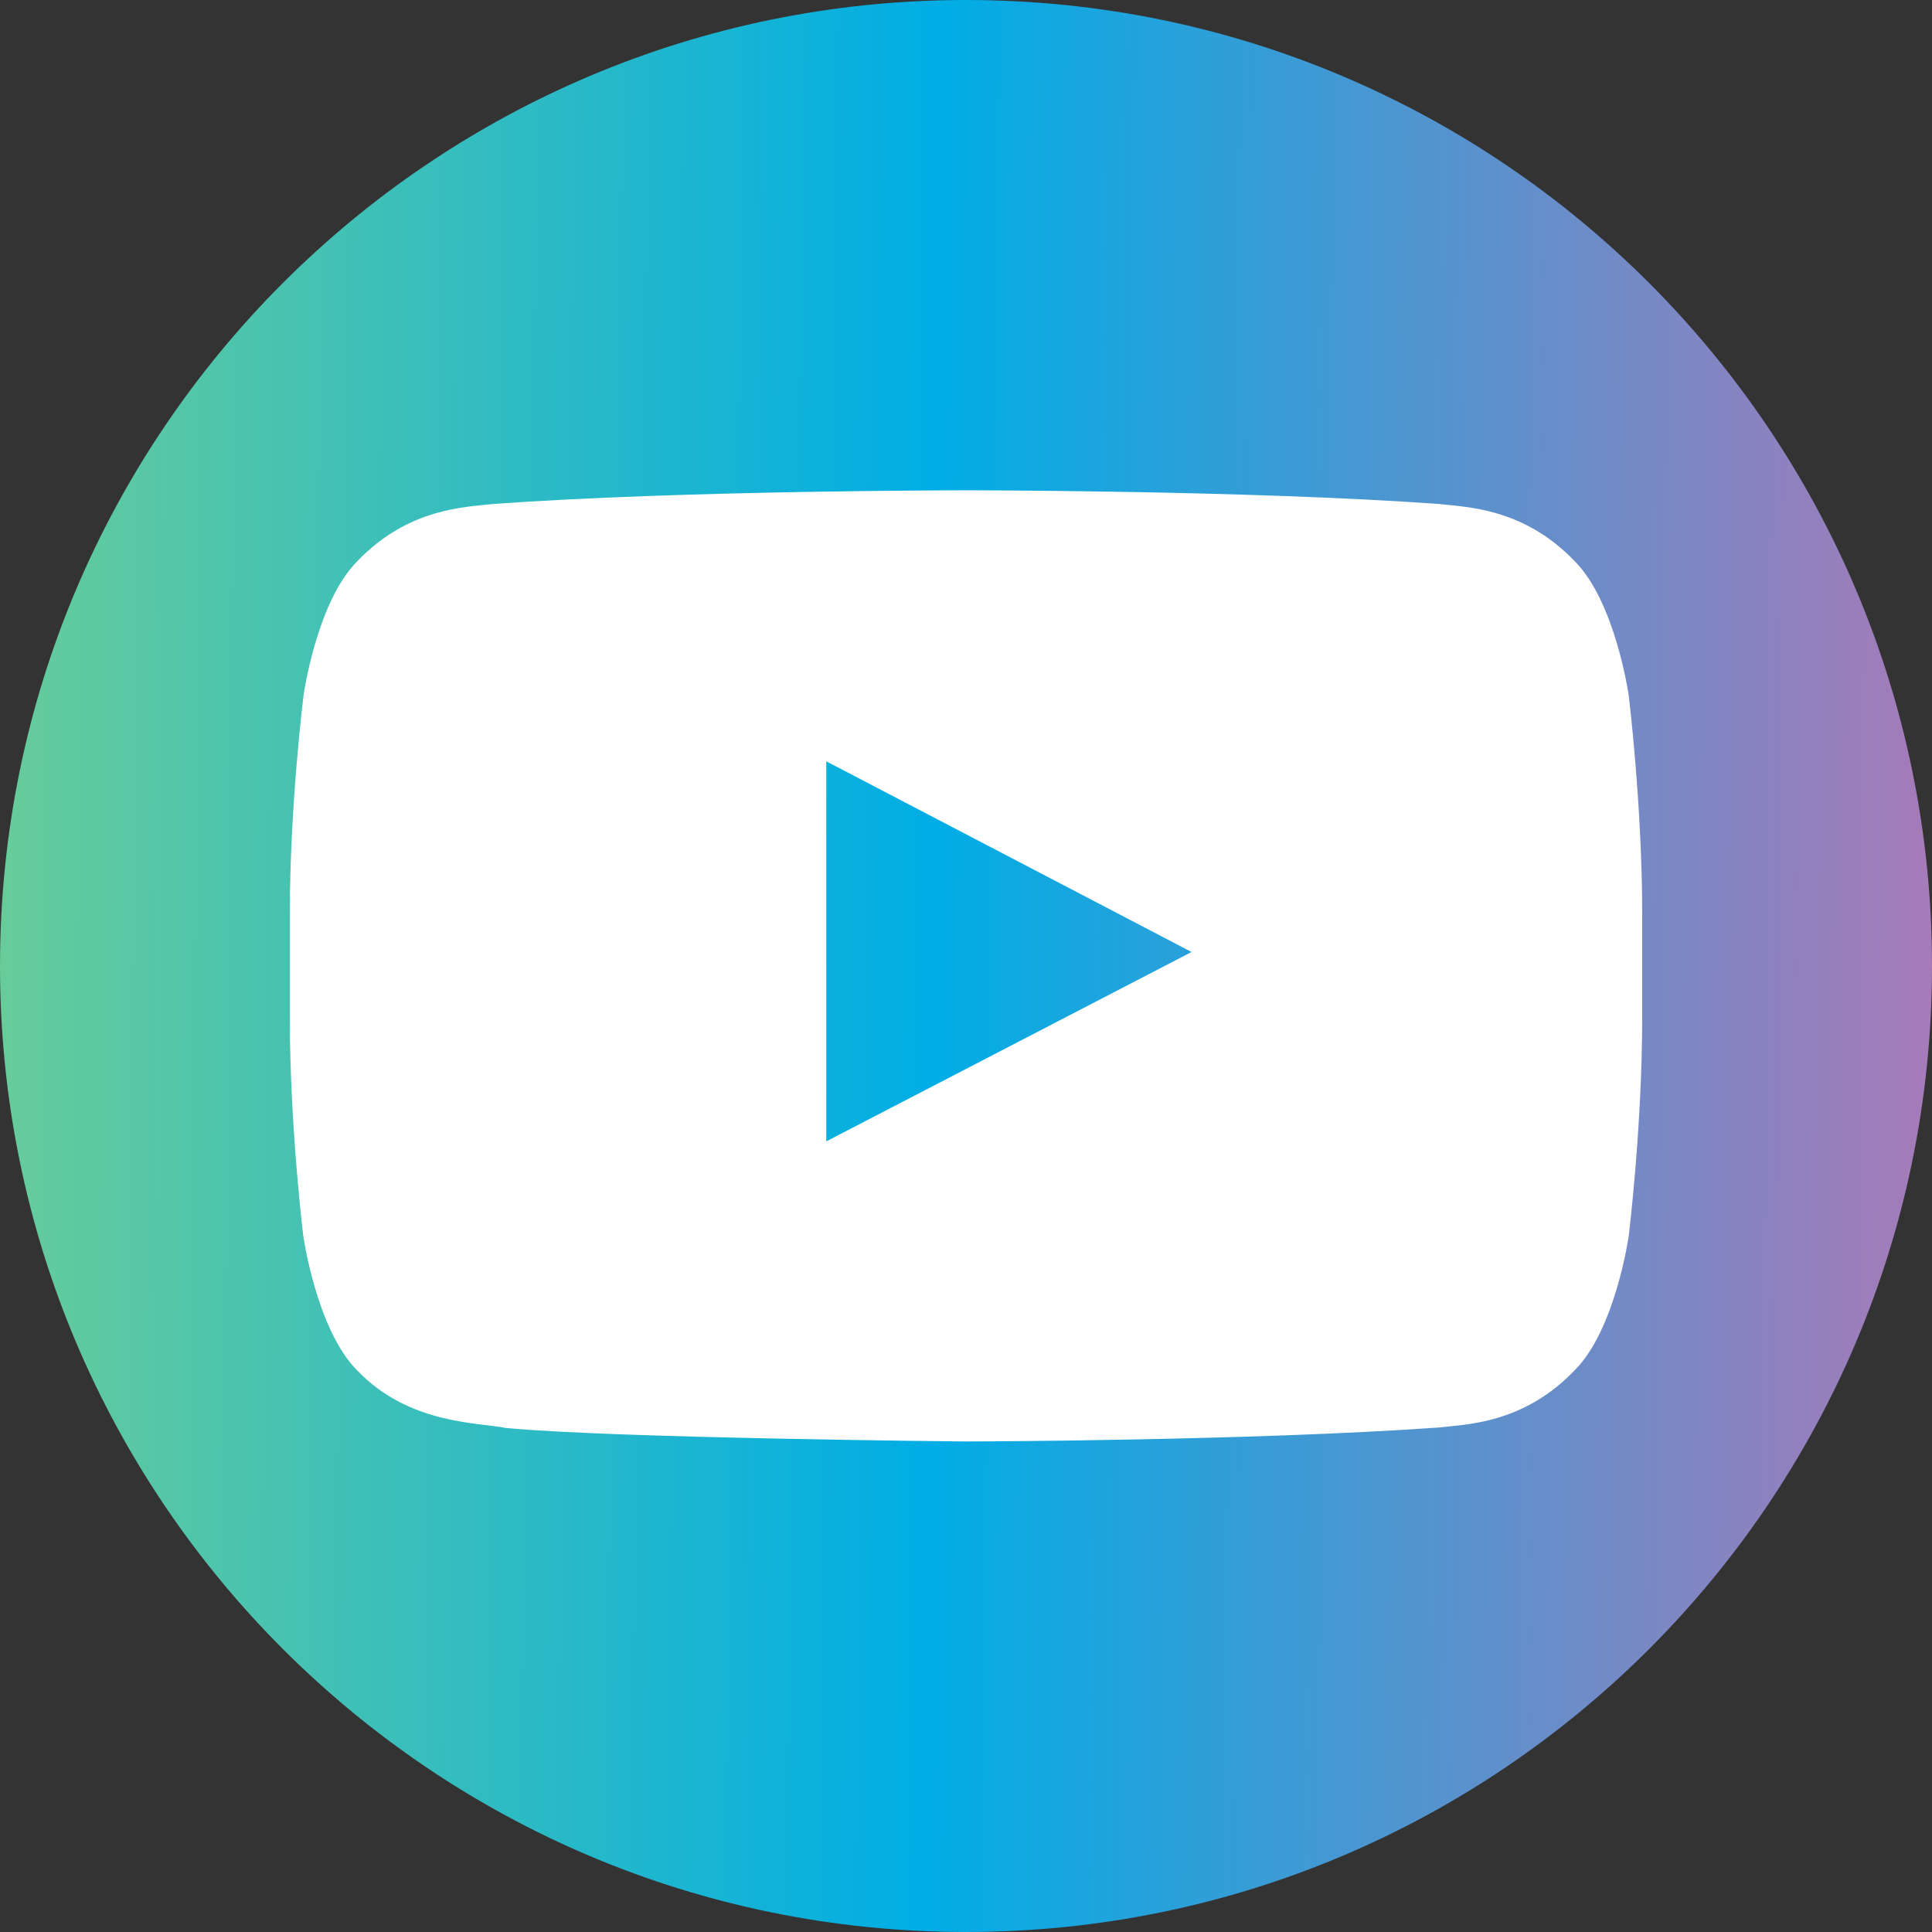 <svg width="40" height="40" viewBox="0 0 40 40" fill="none" xmlns="http://www.w3.org/2000/svg">
<rect x="0" y="0" width="40" height="40" fill="#333333" stroke="none"/>
<path d="M0 20C0 8.954 8.954 0 20 0C31.046 0 40 8.954 40 20C40 31.046 31.046 40 20 40C8.954 40 0 31.046 0 20Z" fill="url(#paint0_linear_16902_16195)"/>
<path d="M33.721 14.4C33.721 14.4 33.448 12.47 32.605 11.622C31.539 10.506 30.347 10.501 29.8 10.435C25.884 10.151 20.006 10.151 20.006 10.151H19.994C19.994 10.151 14.116 10.151 10.2 10.435C9.653 10.501 8.461 10.506 7.395 11.622C6.552 12.47 6.284 14.4 6.284 14.4C6.284 14.4 6 16.67 6 18.934V21.056C6 23.32 6.279 25.589 6.279 25.589C6.279 25.589 6.552 27.52 7.389 28.367C8.455 29.483 9.855 29.445 10.479 29.565C12.721 29.778 20 29.844 20 29.844C20 29.844 25.884 29.833 29.8 29.554C30.347 29.488 31.539 29.483 32.605 28.367C33.448 27.52 33.721 25.589 33.721 25.589C33.721 25.589 34 23.325 34 21.056V18.934C34 16.67 33.721 14.4 33.721 14.4ZM17.107 23.631V15.762L24.67 19.71L17.107 23.631Z" fill="white"/>
<defs>
<linearGradient id="paint0_linear_16902_16195" x1="40.002" y1="39.996" x2="-0.178" y2="39.631" gradientUnits="userSpaceOnUse">
<stop stop-color="#A87AB8"/>
<stop offset="0.52" stop-color="#00ADE5"/>
<stop offset="1" stop-color="#67CC9A"/>
</linearGradient>
</defs>
</svg>
